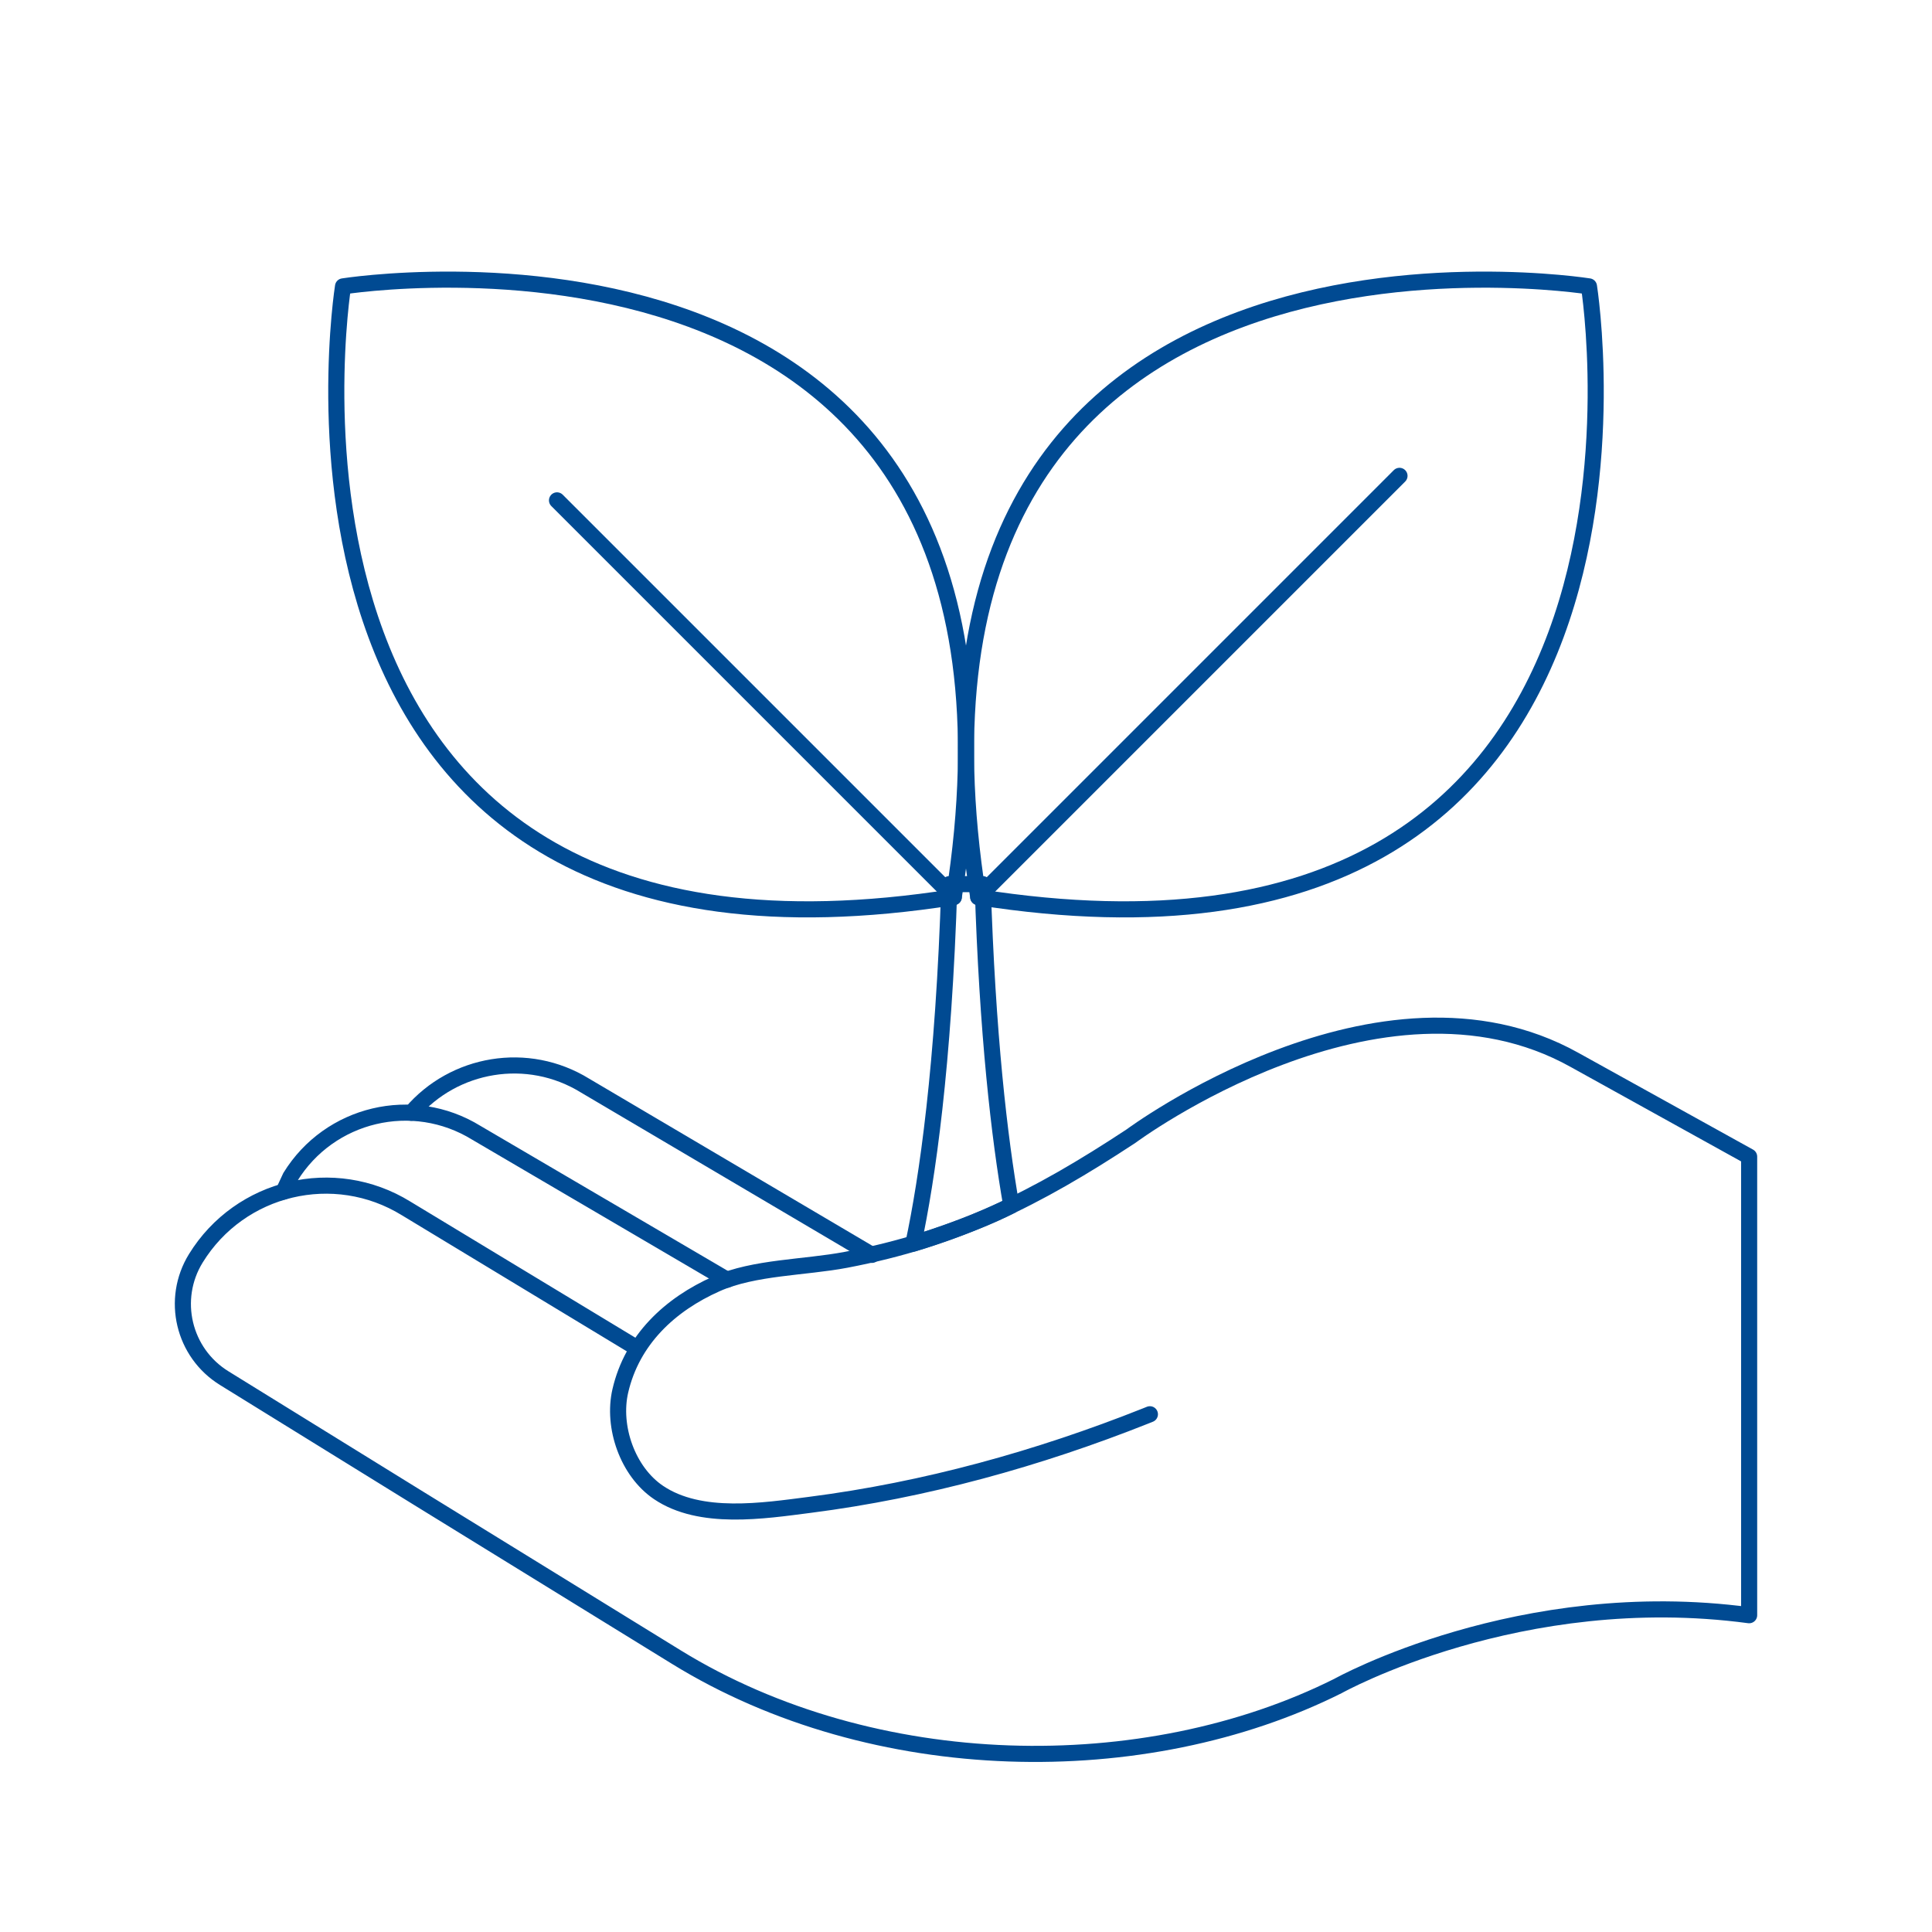 <svg xmlns="http://www.w3.org/2000/svg" id="Graphic_Elements" data-name="Graphic Elements" viewBox="0 0 1200 1200"><defs><style>      .cls-1 {        fill: none;        stroke: #004a92;        stroke-linecap: round;        stroke-linejoin: round;        stroke-width: 10px;      }    </style></defs><g><g><path class="cls-1" d="M986.94,177.88s-450.39-71.82-379.34,379.34c451.16,71.06,379.34-379.34,379.34-379.34Z"></path><line class="cls-1" x1="869.25" y1="295.56" x2="607.6" y2="557.21"></line></g><g><path class="cls-1" d="M213.06,177.88s450.39-71.82,379.34,379.34C141.24,628.27,213.06,177.88,213.06,177.88Z"></path><line class="cls-1" x1="345.97" y1="310.79" x2="592.4" y2="557.21"></line></g><path class="cls-1" d="M628.14,748.82c-7.34-41.92-14.88-105.97-17.78-199.67h-20.7c-3.51,113.42-13.83,183.39-22.34,223.26,0,0,36.65-11.07,60.83-23.59Z"></path></g><g><path class="cls-1" d="M395.62,837.31l-143.42-86.77c-44.62-27.49-103.07-13.61-130.56,31.01h0c-15.68,25.45-7.76,58.8,17.69,74.48l120.75,74.64,160.02,98.59c122.65,75.56,290.97,78.02,410.96,17.93,0,0,112.96-63.07,255.36-43.95v-284.83l-108.38-60.05c-120.96-67.59-275.51,47.28-275.51,47.28-58.89,38.8-108.61,63.83-177.16,76.87-25.49,4.85-56.91,4.5-80.28,14.86-29.01,12.85-52.47,34.8-59.8,66.54-5.15,22.29,4.53,50.14,23.73,63.1,26.02,17.57,65.13,11.38,94.08,7.67,71.45-9.17,141.65-28.63,208.52-55.22.87-.35,1.74-.69,2.6-1.04"></path><path class="cls-1" d="M451.53,794.86l-155.71-91.29c-39.45-24.31-91.14-12.03-115.45,27.42l-4.25,9.16"></path><path class="cls-1" d="M541.56,779.42l-178.21-105.16c-35.7-22-81.42-14.03-107.81,16.91"></path></g></svg>